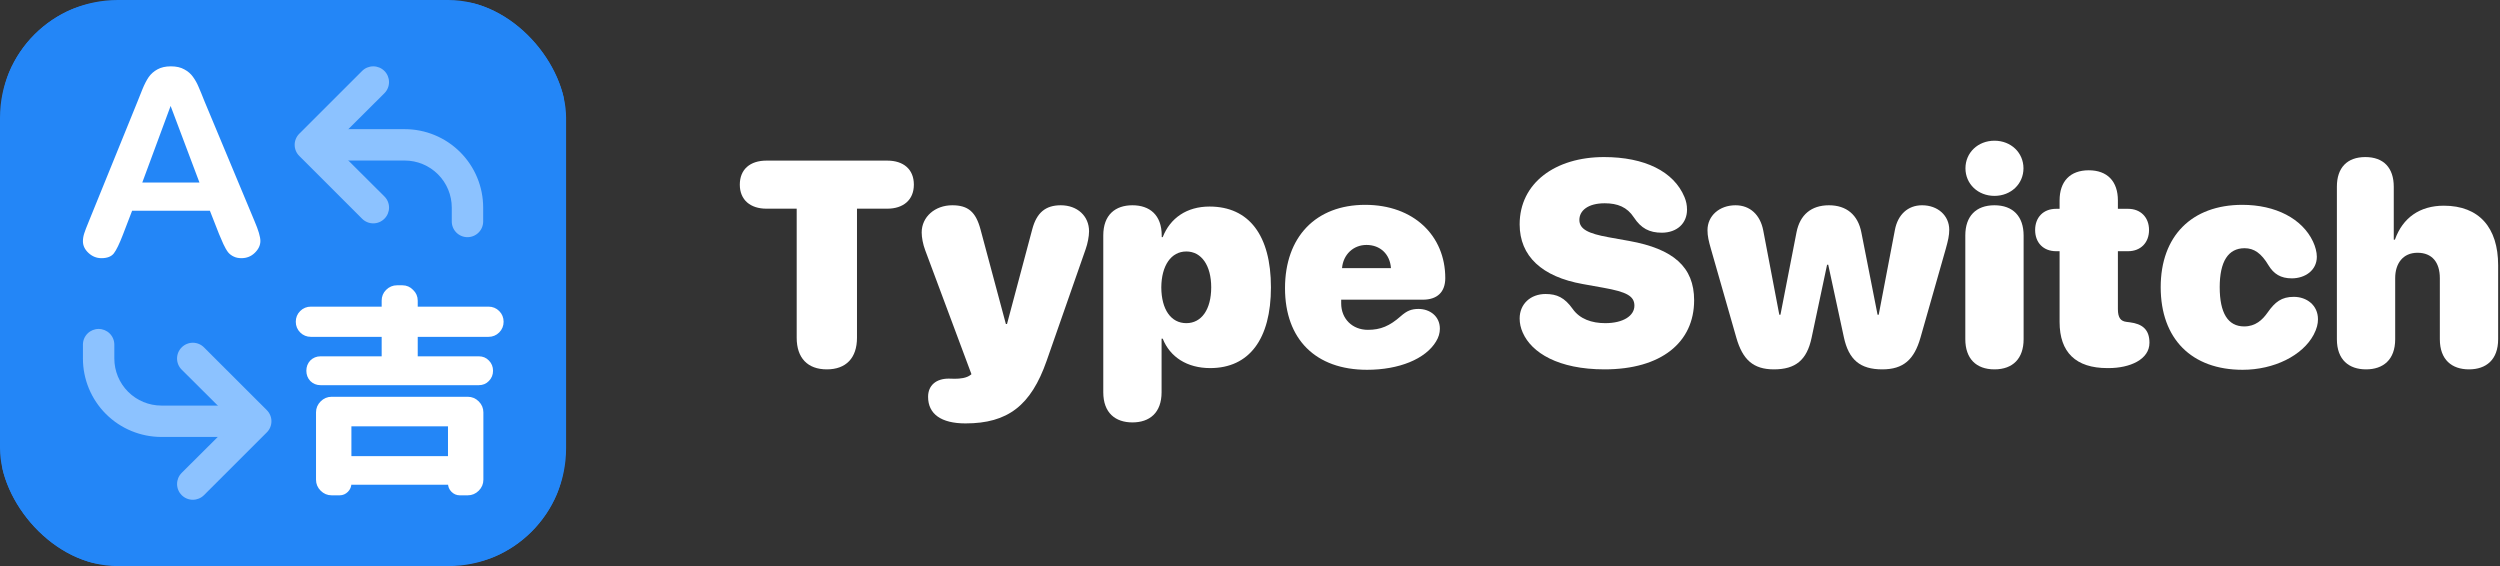 <?xml version="1.0" encoding="UTF-8"?>
<svg xmlns="http://www.w3.org/2000/svg" width="764" height="173" viewBox="0 0 764 173" fill="none">
  <rect x="0" y="0" width="764" height="173" fill="#333333" stroke="none"/>
  <path d="M252.682 112.879C246.815 112.879 243.469 109.402 243.469 103.231V63.773H234.212C229.345 63.773 226.086 61.122 226.086 56.428C226.086 51.735 229.258 49.084 234.212 49.084H271.151C276.105 49.084 279.277 51.735 279.277 56.428C279.277 61.122 276.018 63.773 271.151 63.773H261.895V103.231C261.895 109.402 258.548 112.879 252.682 112.879Z" fill="white"></path>
  <path d="M295.052 129.393C287.621 129.393 283.623 126.524 283.623 121.266C283.623 117.79 286.057 115.704 289.924 115.704C290.533 115.704 291.185 115.747 291.793 115.747C293.314 115.747 295.4 115.573 296.66 114.53L296.877 114.356L282.754 76.505C282.059 74.68 281.667 72.594 281.667 71.03C281.667 66.293 285.709 62.73 291.011 62.73C295.878 62.73 298.225 64.772 299.659 70.161L307.394 99.016H307.742L315.477 69.987C316.824 64.989 319.519 62.73 324.168 62.73C329.253 62.73 332.816 66.032 332.816 70.682C332.816 72.203 332.382 74.463 331.773 76.158L319.866 110.228C315.086 123.917 308.002 129.393 295.052 129.393Z" fill="white"></path>
  <path d="M346.071 129.088C340.856 129.088 337.162 126.177 337.162 119.875V71.942C337.162 65.641 340.856 62.73 346.071 62.73C351.286 62.73 355.023 65.641 355.023 71.986V72.464H355.327C357.63 66.597 362.715 63.121 369.625 63.121C381.706 63.121 388.398 71.942 388.398 87.804C388.398 103.623 381.749 112.488 369.842 112.488C362.758 112.488 357.543 109.098 355.327 103.492H354.979V119.875C354.979 126.177 351.286 129.088 346.071 129.088ZM362.541 98.755C367.234 98.755 370.146 94.497 370.146 87.804C370.146 81.155 367.191 76.853 362.541 76.853C357.891 76.853 354.936 81.155 354.893 87.848C354.936 94.584 357.848 98.755 362.541 98.755Z" fill="white"></path>
  <path d="M417.775 113.009C402.043 113.009 392.7 103.666 392.7 88.065C392.7 72.377 402.13 62.599 417.21 62.599C432.072 62.599 441.676 72.073 441.676 84.98C441.676 89.238 439.243 91.585 434.81 91.585H409.866V92.715C409.866 97.408 413.255 100.798 418.036 100.798C421.903 100.798 424.685 99.624 428.074 96.626C429.943 94.975 431.333 94.41 433.506 94.41C436.939 94.41 440.025 96.626 440.025 100.45C440.025 101.797 439.634 103.101 438.852 104.361C435.636 109.707 427.553 113.009 417.775 113.009ZM410.126 81.938H425.076C424.771 77.635 421.773 74.854 417.601 74.854C413.56 74.854 410.474 77.809 410.126 81.938Z" fill="white"></path>
  <path d="M490.348 112.879C476.225 112.879 468.055 107.794 465.36 101.667C464.708 100.233 464.404 98.755 464.404 97.321C464.404 92.889 467.75 89.847 472.313 89.847C475.79 89.847 478.137 90.933 480.614 94.41C482.787 97.495 486.437 98.755 490.565 98.755C496.084 98.755 499.474 96.496 499.474 93.41C499.474 90.455 497.041 89.195 490 87.935L483.699 86.805C471.227 84.588 464.404 78.287 464.404 68.553C464.404 55.95 475.269 47.998 490.174 47.998C502.603 47.998 511.512 52.387 514.771 60.209C515.292 61.469 515.553 62.643 515.553 64.077C515.553 68.249 512.511 71.073 507.905 71.117C503.994 71.117 501.517 69.769 499.3 66.423C497.258 63.294 494.346 62.121 490.392 62.121C485.264 62.121 482.656 64.381 482.656 67.206C482.656 70.03 485.351 71.377 491.608 72.507L497.91 73.637C511.381 76.071 517.726 81.59 517.726 91.759C517.726 104.666 507.644 112.879 490.348 112.879Z" fill="white"></path>
  <path d="M542.105 112.879C535.761 112.879 532.545 109.88 530.633 103.231L522.897 76.201C522.159 73.637 521.811 72.16 521.811 70.335C521.811 65.945 525.461 62.73 530.372 62.73C534.848 62.73 537.934 65.685 538.846 70.421L543.757 96.191H544.104L549.015 70.986C550.058 65.641 553.535 62.73 558.923 62.73C564.269 62.73 567.789 65.641 568.832 71.03L573.786 96.191H574.133L579.087 70.248C579.957 65.641 582.999 62.73 587.388 62.73C592.211 62.73 595.688 65.902 595.688 70.204C595.688 71.986 595.34 73.463 594.645 75.984L586.91 103.145C584.998 109.88 581.695 112.879 575.22 112.879C568.44 112.879 564.964 109.924 563.486 103.058L558.706 80.894H558.358L553.622 103.231C552.188 110.011 548.754 112.879 542.105 112.879Z" fill="white"></path>
  <path d="M609.507 59.861C604.466 59.861 600.642 56.211 600.642 51.431C600.642 46.65 604.466 43 609.507 43C614.548 43 618.373 46.65 618.373 51.431C618.373 56.211 614.548 59.861 609.507 59.861ZM609.507 112.879C603.858 112.879 600.599 109.533 600.599 103.666V71.942C600.599 66.076 603.858 62.73 609.507 62.73C615.157 62.73 618.416 66.119 618.416 71.986V103.666C618.416 109.533 615.157 112.879 609.507 112.879Z" fill="white"></path>
  <path d="M629.411 98.408V76.766H628.324C624.5 76.766 621.936 74.202 621.936 70.291C621.936 66.38 624.5 63.816 628.324 63.816H629.411V61.252C629.411 55.429 632.626 52.039 638.319 52.039C644.012 52.039 647.228 55.429 647.228 61.252V63.816H650.357C654.181 63.816 656.745 66.423 656.745 70.291C656.745 74.159 654.181 76.766 650.357 76.766H647.228V94.453C647.228 97.191 648.141 98.147 649.835 98.364L650.878 98.495C654.616 98.973 656.875 100.624 656.875 104.752C656.875 109.88 650.878 112.488 644.403 112.488H644.012C634.365 112.488 629.411 107.664 629.411 98.408Z" fill="white"></path>
  <path d="M685.34 113.009C669.782 113.009 660.309 103.579 660.309 87.761C660.309 72.116 669.826 62.599 685.253 62.599C695.422 62.599 703.548 66.814 706.851 73.811C707.59 75.376 708.024 77.07 708.024 78.461C708.024 82.676 704.374 85.066 700.376 85.066C696.986 85.066 694.857 83.719 693.249 81.068C691.076 77.418 688.86 75.853 685.948 75.853C680.951 75.853 678.343 79.895 678.343 87.761C678.343 95.67 680.864 99.755 685.818 99.755C689.251 99.755 691.38 97.799 692.988 95.496C695.248 92.28 697.247 90.716 700.984 90.716C704.896 90.716 708.372 93.236 708.372 97.582C708.372 98.973 708.024 100.45 707.068 102.275C703.679 108.664 694.944 113.009 685.34 113.009Z" fill="white"></path>
  <path d="M723.061 112.879C717.846 112.879 714.152 109.967 714.152 103.666V57.037C714.152 51.257 717.281 47.998 722.843 47.998C728.406 47.998 731.535 51.257 731.535 57.08V73.246H731.882C734.272 66.51 739.531 62.86 746.832 62.86C757.609 62.86 763.432 69.552 763.432 81.068V103.666C763.432 109.967 759.738 112.879 754.523 112.879C749.309 112.879 745.615 109.967 745.615 103.666V85.023C745.615 80.199 743.268 77.244 738.792 77.244C734.359 77.244 731.969 80.503 731.969 84.98V103.666C731.969 109.967 728.275 112.879 723.061 112.879Z" fill="white"></path>
  <g clip-path="url(#clip0_2862_2256)">
    <path d="M172.578 138.4V34.599C172.578 15.724 157.276 0.422 138.4 0.422L34.6 0.422C15.725 0.422 0.423 15.724 0.423 34.599V138.4C0.423 157.275 15.725 172.577 34.6 172.577H138.4C157.276 172.577 172.578 157.275 172.578 138.4Z" fill="#2386F7" stroke="#2386F7" stroke-width="5"></path>
    <path d="M110.661 66.842L91.467 47.666C91.017 47.221 90.66 46.691 90.417 46.106C90.173 45.522 90.048 44.896 90.048 44.263C90.048 43.63 90.173 43.003 90.417 42.419C90.66 41.835 91.017 41.305 91.467 40.859L110.661 21.683C111.565 20.781 112.791 20.273 114.068 20.273C115.346 20.273 116.572 20.781 117.475 21.683C118.379 22.586 118.887 23.81 118.887 25.087C118.887 26.364 118.379 27.588 117.475 28.491L101.64 44.263L117.475 60.035C117.925 60.481 118.282 61.011 118.526 61.595C118.769 62.179 118.895 62.806 118.895 63.438C118.895 64.071 118.769 64.698 118.526 65.282C118.282 65.866 117.925 66.397 117.475 66.842C117.029 67.292 116.499 67.648 115.914 67.891C115.329 68.135 114.702 68.26 114.068 68.26C113.435 68.26 112.808 68.135 112.223 67.891C111.638 67.648 111.108 67.292 110.661 66.842Z" fill="#8CC2FF"></path>
    <path d="M147.658 63.438V67.683C147.658 68.955 147.152 70.174 146.252 71.073C145.352 71.972 144.132 72.478 142.859 72.478C141.587 72.478 140.366 71.972 139.466 71.073C138.566 70.174 138.061 68.955 138.061 67.683V63.438C138.061 59.624 136.544 55.966 133.844 53.269C131.145 50.572 127.483 49.057 123.665 49.057H104.937C103.665 49.057 102.444 48.552 101.544 47.653C100.644 46.754 100.139 45.534 100.139 44.263C100.139 42.991 100.644 41.772 101.544 40.873C102.444 39.974 103.665 39.469 104.937 39.469H123.665C130.028 39.469 136.131 41.994 140.63 46.489C145.13 50.984 147.658 57.081 147.658 63.438Z" fill="#8CC2FF"></path>
    <path d="M62.339 106.158L81.533 125.334C81.983 125.78 82.34 126.31 82.583 126.894C82.827 127.478 82.952 128.105 82.952 128.738C82.952 129.371 82.827 129.997 82.583 130.581C82.34 131.166 81.983 131.696 81.533 132.141L62.339 151.317C61.435 152.22 60.21 152.727 58.932 152.727C57.654 152.727 56.428 152.22 55.525 151.317C54.621 150.415 54.114 149.19 54.114 147.914C54.114 146.637 54.621 145.413 55.525 144.51L71.36 128.738L55.525 112.966C55.075 112.52 54.718 111.99 54.474 111.406C54.231 110.821 54.105 110.195 54.105 109.562C54.105 108.929 54.231 108.303 54.474 107.718C54.718 107.134 55.075 106.604 55.525 106.158C55.971 105.709 56.502 105.352 57.086 105.109C57.671 104.866 58.298 104.74 58.932 104.74C59.565 104.74 60.193 104.866 60.777 105.109C61.362 105.352 61.893 105.709 62.339 106.158Z" fill="#8CC2FF"></path>
    <path d="M25.342 109.563V105.317C25.342 104.046 25.847 102.826 26.747 101.928C27.647 101.029 28.868 100.523 30.14 100.523C31.413 100.523 32.633 101.029 33.533 101.928C34.433 102.826 34.939 104.046 34.939 105.317V109.563C34.939 113.377 36.456 117.035 39.155 119.732C41.855 122.429 45.517 123.944 49.335 123.944H68.062C69.335 123.944 70.555 124.449 71.455 125.348C72.355 126.247 72.861 127.467 72.861 128.738C72.861 130.01 72.355 131.229 71.455 132.128C70.555 133.027 69.335 133.532 68.062 133.532H49.335C42.971 133.532 36.869 131.007 32.369 126.512C27.87 122.016 25.342 115.92 25.342 109.563Z" fill="#8CC2FF"></path>
    <path d="M66.933 71.511L64.141 64.396H40.375L37.584 71.666C36.494 74.502 35.563 76.423 34.792 77.428C34.022 78.408 32.759 78.897 31.004 78.897C29.515 78.897 28.2 78.369 27.056 77.312C25.913 76.255 25.342 75.056 25.342 73.716C25.342 72.942 25.475 72.143 25.741 71.318C26.006 70.493 26.445 69.346 27.056 67.876L42.01 31.062C42.435 30.005 42.941 28.742 43.525 27.273C44.137 25.777 44.775 24.54 45.439 23.56C46.13 22.581 47.021 21.794 48.111 21.201C49.228 20.583 50.597 20.273 52.218 20.273C53.867 20.273 55.236 20.583 56.325 21.201C57.442 21.794 58.333 22.568 58.997 23.522C59.688 24.476 60.26 25.507 60.712 26.615C61.19 27.698 61.788 29.155 62.506 30.985L77.779 67.567C78.975 70.351 79.573 72.375 79.573 73.638C79.573 74.953 79.002 76.165 77.859 77.273C76.742 78.356 75.386 78.897 73.791 78.897C72.861 78.897 72.063 78.73 71.399 78.395C70.734 78.085 70.176 77.66 69.724 77.119C69.272 76.552 68.78 75.701 68.249 74.566C67.743 73.406 67.305 72.388 66.933 71.511ZM43.485 55.773H60.951L52.139 32.377L43.485 55.773Z" fill="white"></path>
    <path d="M95.174 116.072L95.178 116.077L95.183 116.081C95.936 116.834 96.87 117.21 97.963 117.21H146.331C147.423 117.21 148.338 116.834 149.048 116.077C149.798 115.324 150.173 114.391 150.173 113.3C150.173 112.209 149.798 111.276 149.048 110.524C148.338 109.766 147.423 109.39 146.331 109.39H127.438C127.274 109.39 127.215 109.353 127.198 109.338C127.189 109.33 127.157 109.299 127.157 109.179V102.653C127.157 102.533 127.189 102.501 127.198 102.493C127.215 102.478 127.274 102.441 127.438 102.441H149.286C150.427 102.441 151.407 102.04 152.204 101.243C153.001 100.446 153.402 99.466 153.402 98.325C153.402 97.184 153.001 96.204 152.204 95.407C151.407 94.61 150.427 94.209 149.286 94.209H127.438C127.284 94.209 127.23 94.171 127.213 94.154C127.196 94.136 127.157 94.083 127.157 93.929V91.868C127.157 90.724 126.731 89.744 125.89 88.95C125.096 88.11 124.117 87.684 122.972 87.684H121.323C120.176 87.684 119.175 88.112 118.336 88.95C117.538 89.748 117.138 90.727 117.138 91.868V93.929C117.138 94.083 117.099 94.136 117.082 94.154C117.065 94.171 117.011 94.209 116.857 94.209H95.009C93.868 94.209 92.888 94.61 92.091 95.407C91.293 96.204 90.893 97.184 90.893 98.325C90.893 99.466 91.293 100.446 92.091 101.243C92.888 102.04 93.868 102.441 95.009 102.441H116.857C117.02 102.441 117.08 102.478 117.097 102.493C117.106 102.501 117.138 102.533 117.138 102.653V109.179C117.138 109.299 117.106 109.33 117.097 109.338C117.08 109.353 117.02 109.39 116.857 109.39H97.963C96.87 109.39 95.936 109.767 95.183 110.52L95.178 110.524L95.174 110.528C94.47 111.282 94.122 112.214 94.122 113.3C94.122 114.386 94.47 115.318 95.174 116.072ZM145.952 123.022C145.113 122.183 144.112 121.755 142.965 121.755H101.33C100.183 121.755 99.182 122.183 98.343 123.022C97.504 123.86 97.076 124.861 97.076 126.008V146.616C97.076 147.763 97.504 148.764 98.343 149.602C99.182 150.441 100.183 150.869 101.33 150.869H103.803C104.632 150.869 105.357 150.555 105.966 149.946C106.579 149.333 106.89 148.583 106.89 147.715C106.89 147.68 106.893 147.659 106.896 147.647C106.907 147.644 106.928 147.641 106.964 147.641H137.331C137.367 147.641 137.388 147.644 137.399 147.647C137.402 147.659 137.405 147.68 137.405 147.715C137.405 148.583 137.716 149.333 138.329 149.946C138.938 150.555 139.663 150.869 140.492 150.869H142.965C144.112 150.869 145.113 150.441 145.952 149.602C146.791 148.764 147.219 147.763 147.219 146.616V126.008C147.219 124.861 146.791 123.86 145.952 123.022ZM106.9 147.636C106.9 147.636 106.9 147.637 106.899 147.638C106.9 147.637 106.9 147.636 106.9 147.636ZM106.887 147.65C106.886 147.651 106.885 147.651 106.885 147.651C106.885 147.651 106.885 147.651 106.887 147.65ZM137.395 147.636C137.395 147.636 137.395 147.637 137.396 147.638C137.395 147.637 137.395 147.636 137.395 147.636ZM137.405 129.992V139.609C137.405 139.763 137.367 139.817 137.35 139.834C137.333 139.851 137.279 139.89 137.125 139.89H107.17C107.016 139.89 106.962 139.851 106.945 139.834C106.928 139.817 106.89 139.763 106.89 139.609V129.992C106.89 129.872 106.921 129.841 106.931 129.833C106.947 129.818 107.007 129.781 107.17 129.781H137.125C137.288 129.781 137.347 129.818 137.364 129.833C137.373 129.841 137.405 129.872 137.405 129.992Z" fill="white" stroke="white"></path>
  </g>
  <defs>
    <clipPath id="clip0_2862_2256">
      <rect width="173" height="173" rx="36" fill="white"></rect>
    </clipPath>
  </defs>
</svg>
